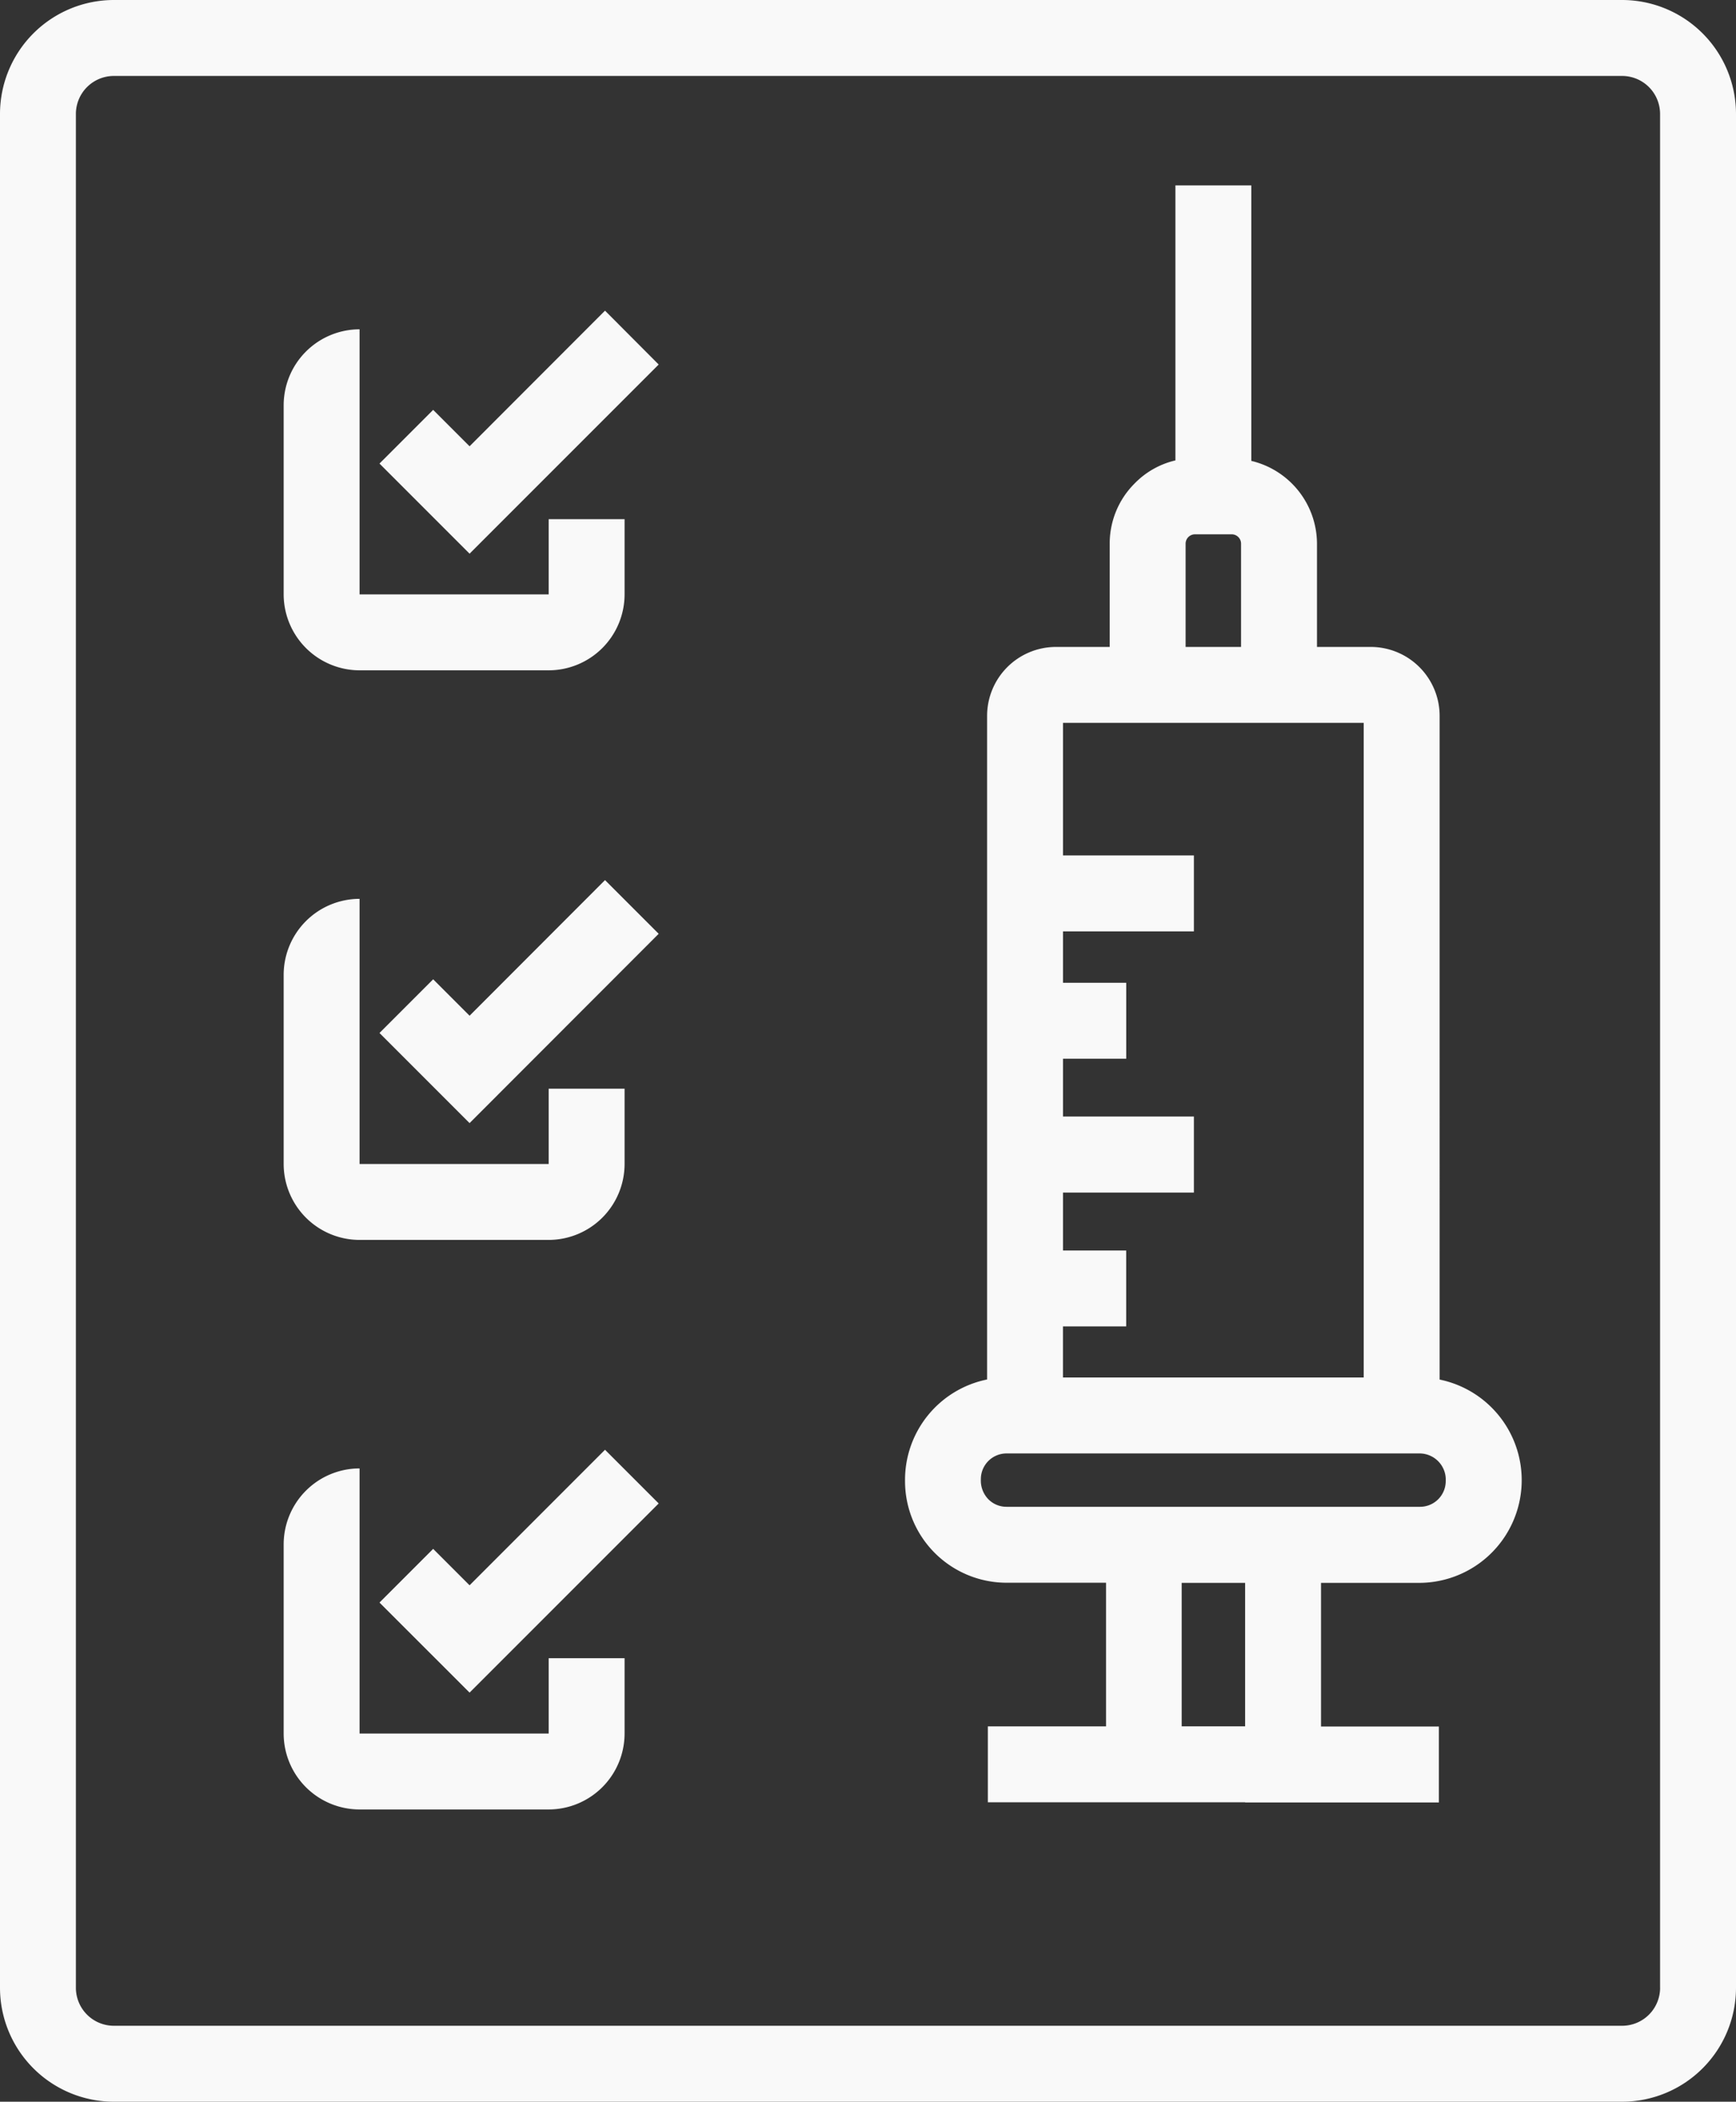 <svg xmlns="http://www.w3.org/2000/svg" width="52.882" height="64" viewBox="0 0 52.882 64">
  <rect x="0" y="0" width="52.882" height="64" fill="#333333" stroke="none"/>
  <g id="checklist" transform="translate(-5.559)">
    <path id="Path_1614" data-name="Path 1614" d="M54.973,0H9.027A3.472,3.472,0,0,0,5.559,3.469V60.532A3.472,3.472,0,0,0,9.027,64H54.972a3.473,3.473,0,0,0,3.469-3.469V3.469A3.472,3.472,0,0,0,54.973,0Zm1.156,60.531a1.157,1.157,0,0,1-1.156,1.156H9.027a1.157,1.157,0,0,1-1.156-1.156V3.469A1.157,1.157,0,0,1,9.027,2.313H54.972a1.157,1.157,0,0,1,1.156,1.156V60.531ZM14.2,18.1V12.34a2.315,2.315,0,0,1,2.312-2.312V18.1h5.761V15.809h2.312V18.1a2.315,2.315,0,0,1-2.312,2.312H16.512A2.317,2.317,0,0,1,14.2,18.1ZM23.989,9.46,25.624,11.1l-5.761,5.76-2.744-2.744,1.635-1.635,1.109,1.109ZM14.2,35.444V29.683a2.315,2.315,0,0,1,2.312-2.312v8.074h5.761V33.152h2.312v2.293a2.315,2.315,0,0,1-2.312,2.312H16.512A2.315,2.315,0,0,1,14.2,35.444ZM23.989,26.8l1.635,1.635L19.863,34.2l-2.744-2.744,1.635-1.635,1.109,1.109ZM22.273,50.495h2.312v2.293A2.315,2.315,0,0,1,22.273,55.1H16.512A2.314,2.314,0,0,1,14.2,52.788V47.027a2.315,2.315,0,0,1,2.312-2.312v8.074h5.761Zm1.716-6.348,1.635,1.635-5.761,5.76L17.119,48.8l1.635-1.635,1.109,1.109Zm25.424-2.141V21.793A2.1,2.1,0,0,0,47.32,19.7H45.677V16.556a2.6,2.6,0,0,0-2-2.521V5.645H41.364V14.02a2.538,2.538,0,0,0-1.24.7,2.58,2.58,0,0,0-.761,1.837V19.7H37.72a2.1,2.1,0,0,0-2.092,2.094V42.007a3.12,3.12,0,0,0-2.5,3.089,3.095,3.095,0,0,0,3.1,3.1h3.023v4.374h-3.6v2.312l4.432,0H43.49v.005h5.9V52.574H45.8V48.2h3.015a3.127,3.127,0,0,0,.595-6.191ZM41.675,16.555a.285.285,0,0,1,.284-.284h1.122a.284.284,0,0,1,.283.284V19.7H41.675ZM47.1,22.011V41.946H37.939V40.391h1.926V38.079H37.94V36.315h3.988V34H37.94V32.239h1.926V29.927H37.94V28.361h3.988V26.049H37.94V22.012H47.1ZM43.488,52.569H41.555V48.2h1.933Zm5.328-6.685H36.22a.779.779,0,0,1-.554-.23.821.821,0,0,1-.228-.614.782.782,0,0,1,.782-.781H48.815a.8.8,0,0,1,.784.843A.784.784,0,0,1,48.816,45.884Z" fill="#f9f9f9"/>
  </g>
</svg>
